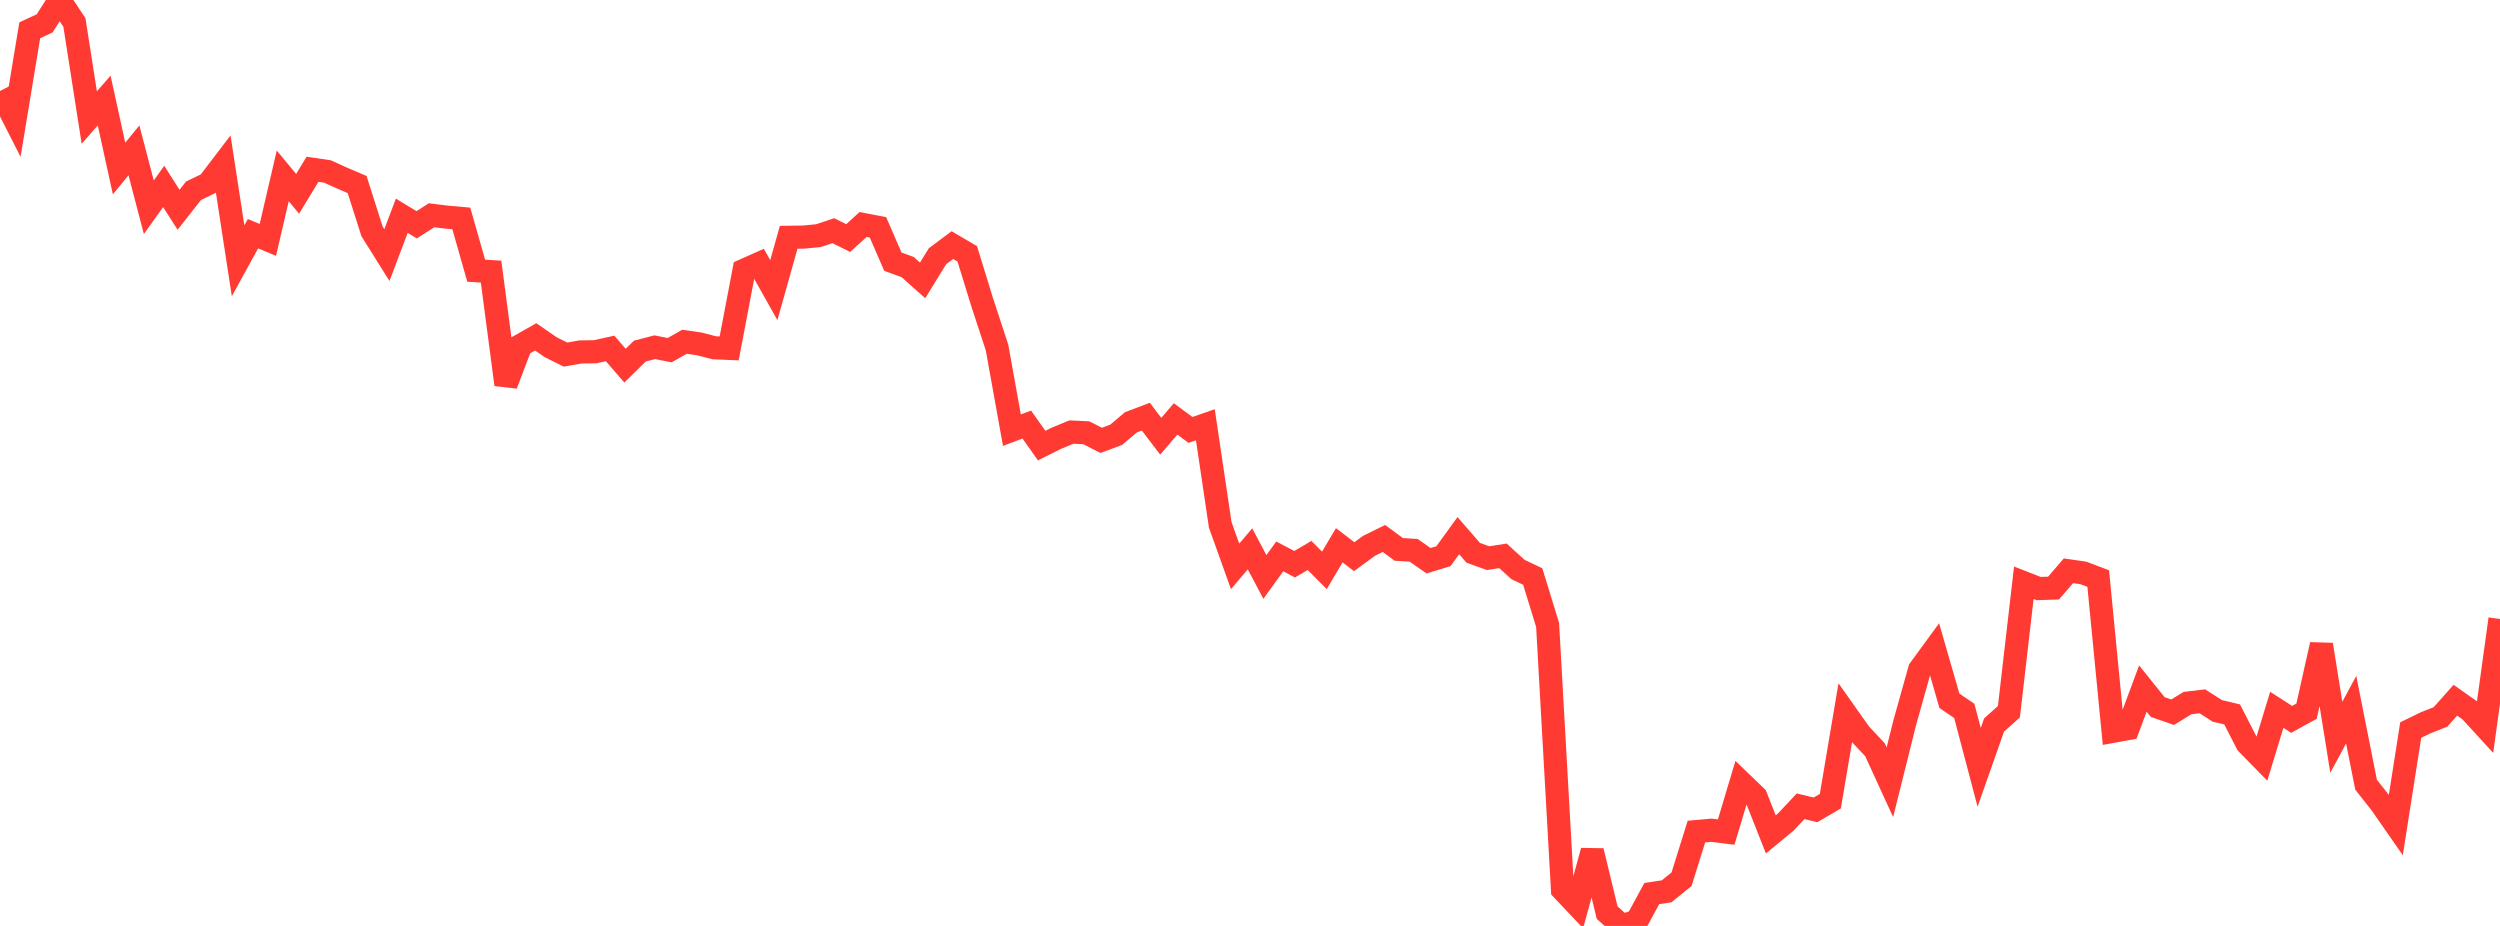 <?xml version="1.0" standalone="no"?>
<!DOCTYPE svg PUBLIC "-//W3C//DTD SVG 1.1//EN" "http://www.w3.org/Graphics/SVG/1.1/DTD/svg11.dtd">

<svg width="135" height="50" viewBox="0 0 135 50" preserveAspectRatio="none" 
  xmlns="http://www.w3.org/2000/svg"
  xmlns:xlink="http://www.w3.org/1999/xlink">


<polyline points="0.0, 4.912 0.804, 6.491 1.607, 1.635 2.411, 1.261 3.214, 0.0 4.018, 1.213 4.821, 6.348 5.625, 5.43 6.429, 9.101 7.232, 8.12 8.036, 11.191 8.839, 10.068 9.643, 11.329 10.446, 10.304 11.25, 9.914 12.054, 8.86 12.857, 14.084 13.661, 12.62 14.464, 12.954 15.268, 9.499 16.071, 10.466 16.875, 9.141 17.679, 9.259 18.482, 9.621 19.286, 9.966 20.089, 12.493 20.893, 13.775 21.696, 11.651 22.5, 12.139 23.304, 11.624 24.107, 11.724 24.911, 11.796 25.714, 14.617 26.518, 14.667 27.321, 20.766 28.125, 18.645 28.929, 18.19 29.732, 18.746 30.536, 19.148 31.339, 19.007 32.143, 18.993 32.946, 18.817 33.75, 19.746 34.554, 18.958 35.357, 18.75 36.161, 18.909 36.964, 18.455 37.768, 18.572 38.571, 18.78 39.375, 18.813 40.179, 14.595 40.982, 14.237 41.786, 15.667 42.589, 12.814 43.393, 12.802 44.196, 12.725 45.0, 12.458 45.804, 12.856 46.607, 12.122 47.411, 12.277 48.214, 14.129 49.018, 14.425 49.821, 15.142 50.625, 13.836 51.429, 13.235 52.232, 13.707 53.036, 16.318 53.839, 18.764 54.643, 23.229 55.446, 22.926 56.25, 24.062 57.054, 23.662 57.857, 23.331 58.661, 23.369 59.464, 23.779 60.268, 23.482 61.071, 22.804 61.875, 22.499 62.679, 23.557 63.482, 22.622 64.286, 23.216 65.089, 22.936 65.893, 28.345 66.696, 30.586 67.5, 29.638 68.304, 31.156 69.107, 30.046 69.911, 30.469 70.714, 29.994 71.518, 30.8 72.321, 29.444 73.125, 30.061 73.929, 29.473 74.732, 29.077 75.536, 29.668 76.339, 29.717 77.143, 30.28 77.946, 30.035 78.75, 28.926 79.554, 29.851 80.357, 30.141 81.161, 30.015 81.964, 30.748 82.768, 31.133 83.571, 33.749 84.375, 48.039 85.179, 48.89 85.982, 45.95 86.786, 49.282 87.589, 50.0 88.393, 49.733 89.196, 48.253 90.0, 48.13 90.804, 47.477 91.607, 44.905 92.411, 44.833 93.214, 44.932 94.018, 42.249 94.821, 43.023 95.625, 45.058 96.429, 44.393 97.232, 43.539 98.036, 43.733 98.839, 43.264 99.643, 38.495 100.446, 39.631 101.25, 40.487 102.054, 42.242 102.857, 39.022 103.661, 36.153 104.464, 35.054 105.268, 37.842 106.071, 38.388 106.875, 41.437 107.679, 39.152 108.482, 38.431 109.286, 31.469 110.089, 31.783 110.893, 31.756 111.696, 30.822 112.5, 30.938 113.304, 31.242 114.107, 39.489 114.911, 39.342 115.714, 37.182 116.518, 38.182 117.321, 38.461 118.125, 37.967 118.929, 37.872 119.732, 38.387 120.536, 38.579 121.339, 40.147 122.143, 40.969 122.946, 38.329 123.75, 38.846 124.554, 38.403 125.357, 34.81 126.161, 39.812 126.964, 38.324 127.768, 42.373 128.571, 43.392 129.375, 44.547 130.179, 39.423 130.982, 39.032 131.786, 38.715 132.589, 37.812 133.393, 38.378 134.196, 39.255 135.0, 33.424" fill="none" stroke="#ff3a33" stroke-width="1.25"/>

</svg>